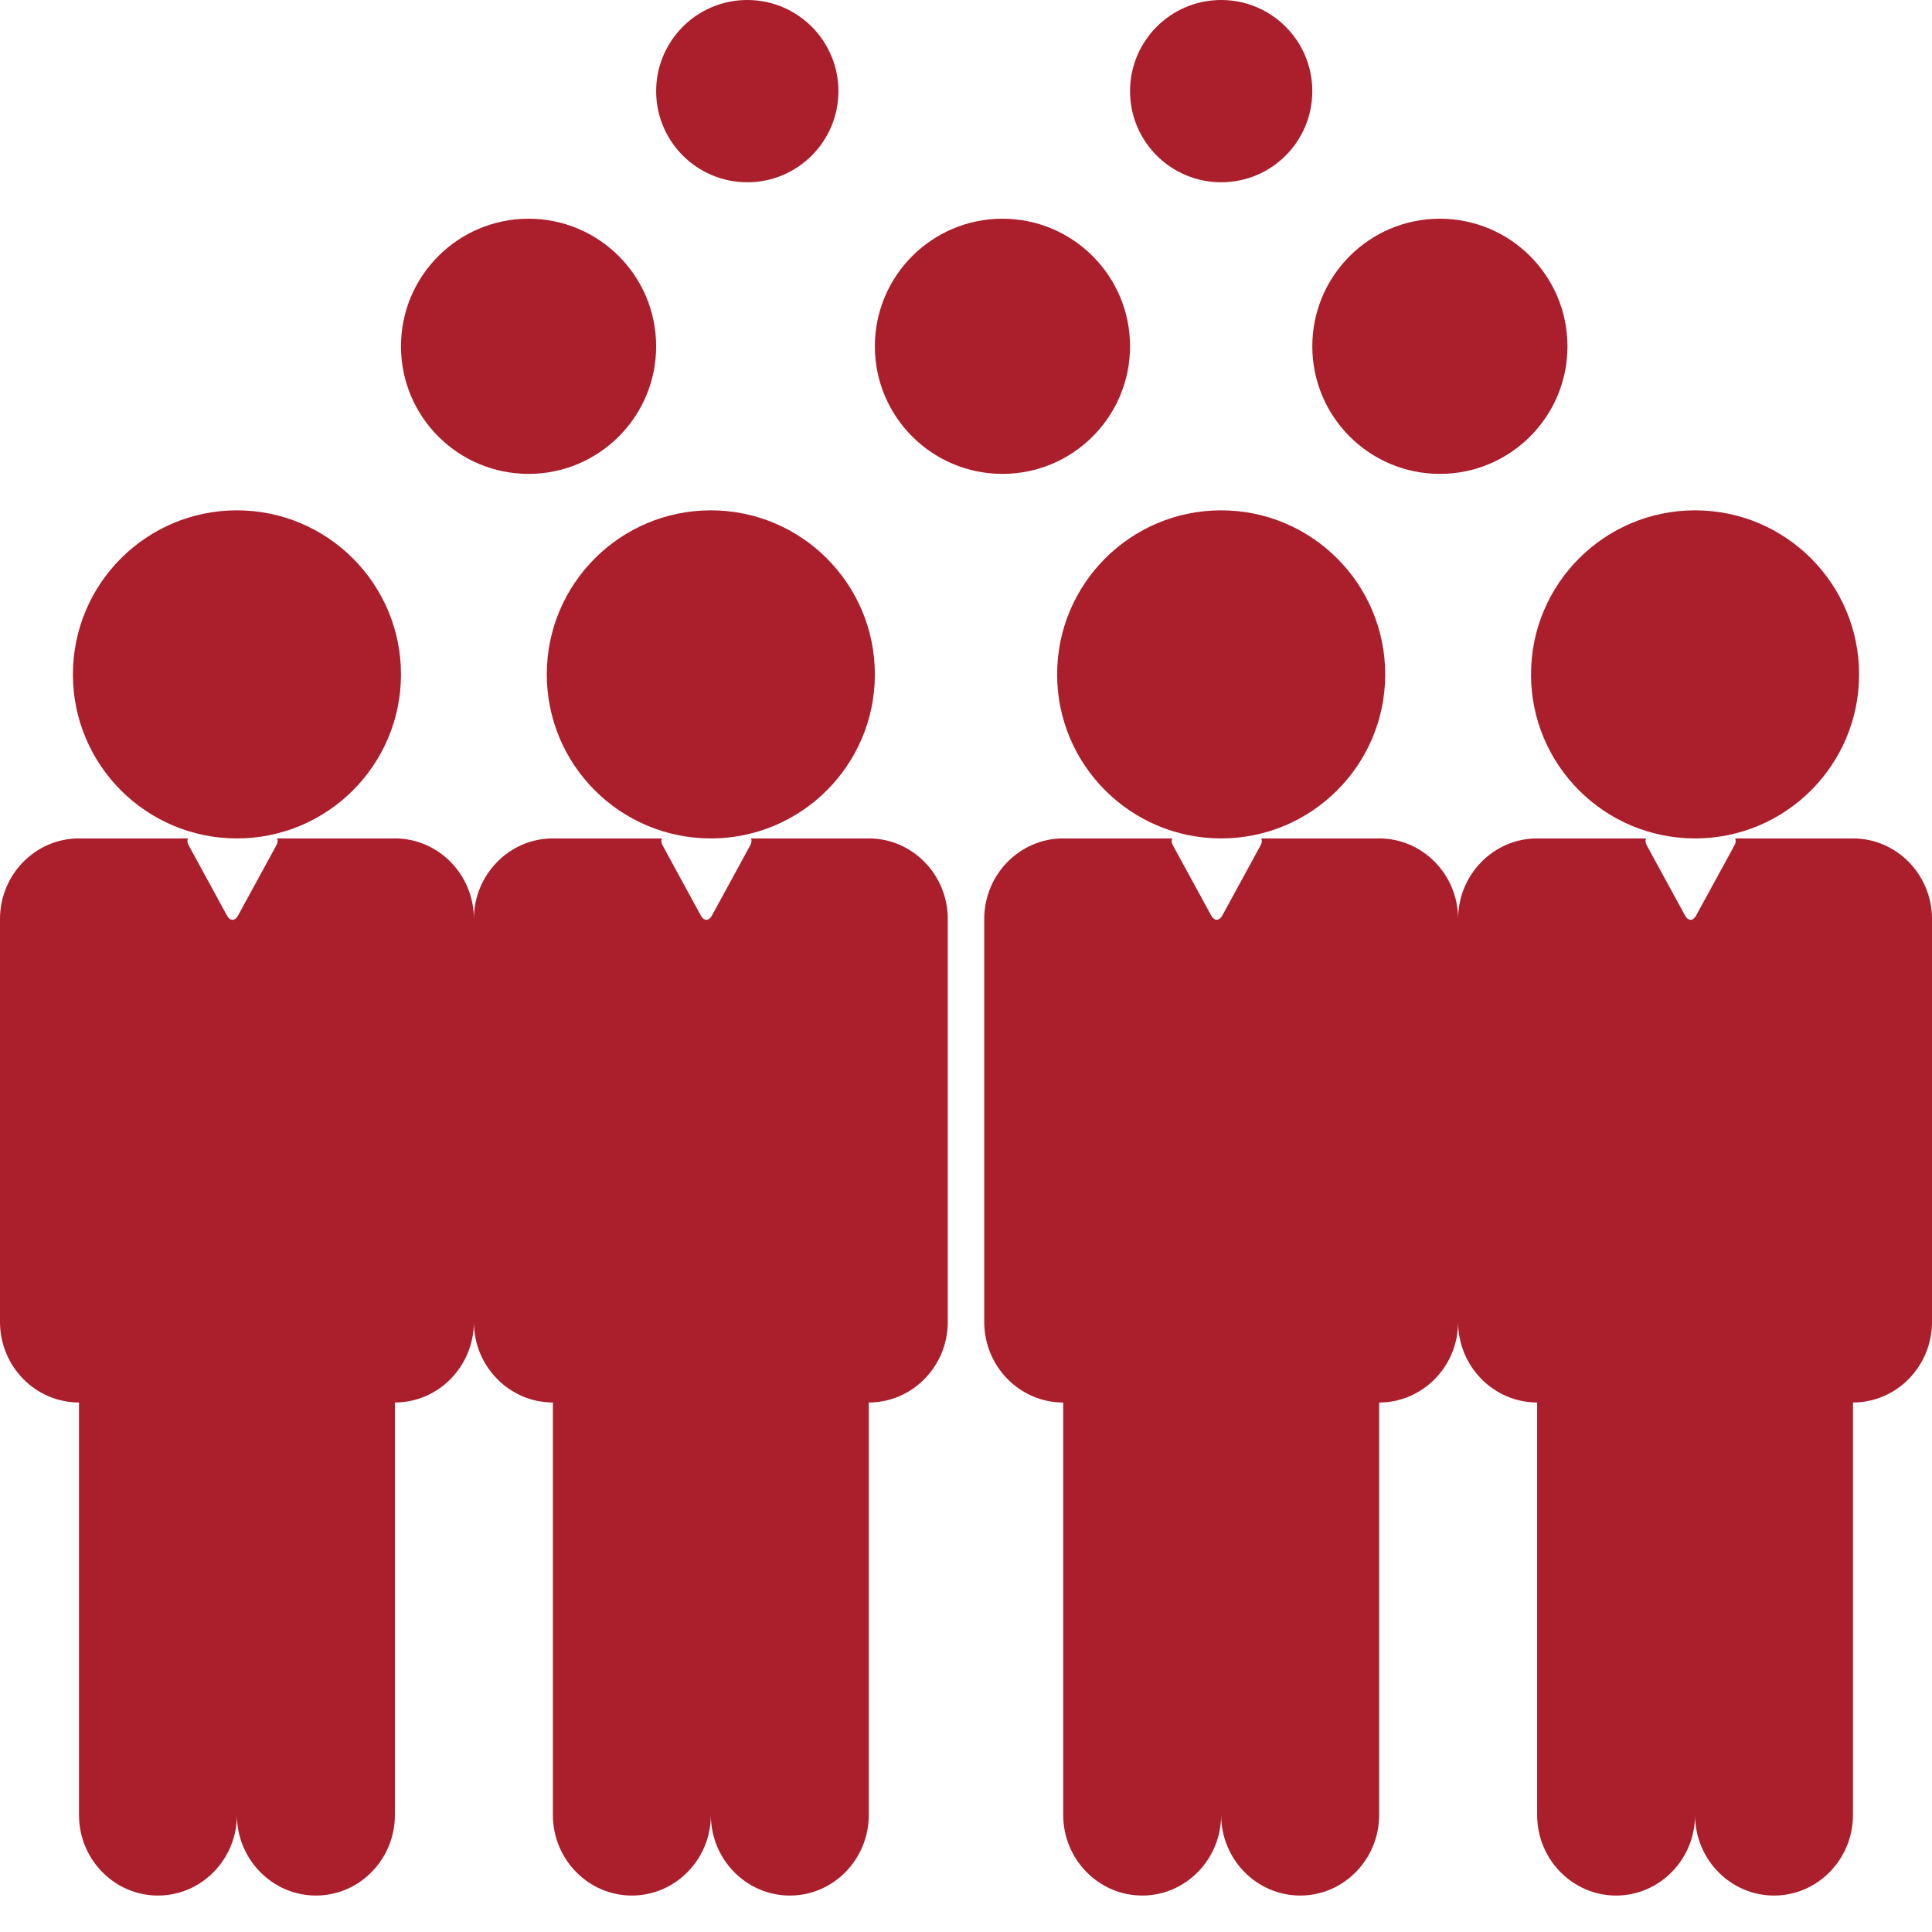 <svg xmlns="http://www.w3.org/2000/svg" width="53" height="53" viewBox="0 0 53 53">
  <g fill="#AB1E2C" fill-rule="evenodd">
    <path d="M20.5 5C21.881 5 23 3.882 23 2.501 23 1.119 21.881 0 20.5 0 19.12 0 18 1.119 18 2.501 18 3.882 19.12 5 20.5 5M33.501 5C34.882 5 36 3.882 36 2.501 36 1.119 34.882 0 33.501 0 32.12 0 31 1.119 31 2.501 31 3.882 32.12 5 33.501 5M27.5 13C29.433 13 31 11.433 31 9.5 31 7.568 29.433 6 27.5 6 25.567 6 24 7.568 24 9.5 24 11.433 25.567 13 27.5 13M14.5 13C16.433 13 18 11.433 18 9.5 18 7.568 16.433 6 14.5 6 12.567 6 11 7.568 11 9.5 11 11.433 12.567 13 14.5 13M15 18.5C15 20.986 17.015 23 19.501 23 21.985 23 24 20.986 24 18.5 24 16.015 21.985 14 19.501 14 17.015 14 15 16.015 15 18.5M23.833 23L20.599 23C20.626 23.05 20.622 23.115 20.582 23.188L19.529 25.118C19.445 25.271 19.311 25.271 19.227 25.118L18.175 23.188C18.135 23.115 18.133 23.05 18.158 23L15.167 23C13.973 23 13 23.992 13 25.21L13 36.264C13 37.483 13.973 38.474 15.167 38.474L15.167 49.79C15.167 51.008 16.139 52 17.334 52 18.528 52 19.501 51.008 19.501 49.79 19.501 51.008 20.472 52 21.668 52 22.861 52 23.833 51.008 23.833 49.79L23.833 38.474C25.028 38.474 26 37.483 26 36.264L26 25.21C26 23.992 25.028 23 23.833 23M33.499 23C35.985 23 38 20.985 38 18.5 38 16.015 35.985 14 33.499 14 31.015 14 29 16.015 29 18.5 29 20.985 31.015 23 33.499 23M37.834 23L34.6 23C34.625 23.049 34.622 23.115 34.582 23.188L33.53 25.117C33.447 25.269 33.311 25.269 33.228 25.117L32.175 23.188C32.135 23.115 32.133 23.049 32.158 23L29.167 23C27.972 23 27 23.992 27 25.211L27 36.264C27 37.483 27.972 38.475 29.167 38.475L29.167 49.789C29.167 51.008 30.139 52 31.334 52 32.527 52 33.499 51.008 33.499 49.789 33.499 51.008 34.473 52 35.668 52 36.861 52 37.834 51.008 37.834 49.789L37.834 38.475C39.028 38.475 40 37.483 40 36.264L40 25.211C40 23.992 39.028 23 37.834 23M46.501 23C48.986 23 51 20.986 51 18.5 51 16.015 48.986 14 46.501 14 44.014 14 42 16.015 42 18.5 42 20.986 44.014 23 46.501 23M50.832 23L47.599 23C47.625 23.05 47.621 23.115 47.582 23.188L46.528 25.118C46.446 25.271 46.31 25.271 46.227 25.118L45.174 23.188C45.135 23.115 45.131 23.05 45.156 23L42.168 23C40.973 23 40 23.992 40 25.21L40 36.264C40 37.483 40.973 38.474 42.168 38.474L42.168 49.79C42.168 51.008 43.14 52 44.333 52 45.528 52 46.5 51.008 46.5 49.79 46.5 51.008 47.472 52 48.666 52 49.861 52 50.832 51.008 50.832 49.79L50.832 38.474C52.028 38.474 53 37.483 53 36.264L53 25.21C53 23.992 52.028 23 50.832 23M6.498 23C8.985 23 11 20.986 11 18.5 11 16.015 8.985 14 6.498 14 4.015 14 2 16.015 2 18.5 2 20.986 4.015 23 6.498 23M10.833 23L7.601 23C7.626 23.05 7.621 23.115 7.582 23.188L6.529 25.118C6.445 25.271 6.311 25.271 6.228 25.118L5.175 23.188C5.135 23.115 5.132 23.05 5.158 23L2.167 23C.971 23 0 23.992 0 25.21L0 36.264C0 37.483.971 38.474 2.167 38.474L2.167 49.79C2.167 51.008 3.138 52 4.333 52 5.528 52 6.499 51.008 6.499 49.79 6.499 51.008 7.472 52 8.668 52 9.861 52 10.833 51.008 10.833 49.79L10.833 38.474C12.028 38.474 13 37.483 13 36.264L13 25.21C13 23.992 12.028 23 10.833 23M39.5 13C41.433 13 43 11.432 43 9.501 43 7.568 41.433 6 39.5 6 37.567 6 36 7.568 36 9.501 36 11.432 37.567 13 39.5 13"/>
  </g>
</svg>
